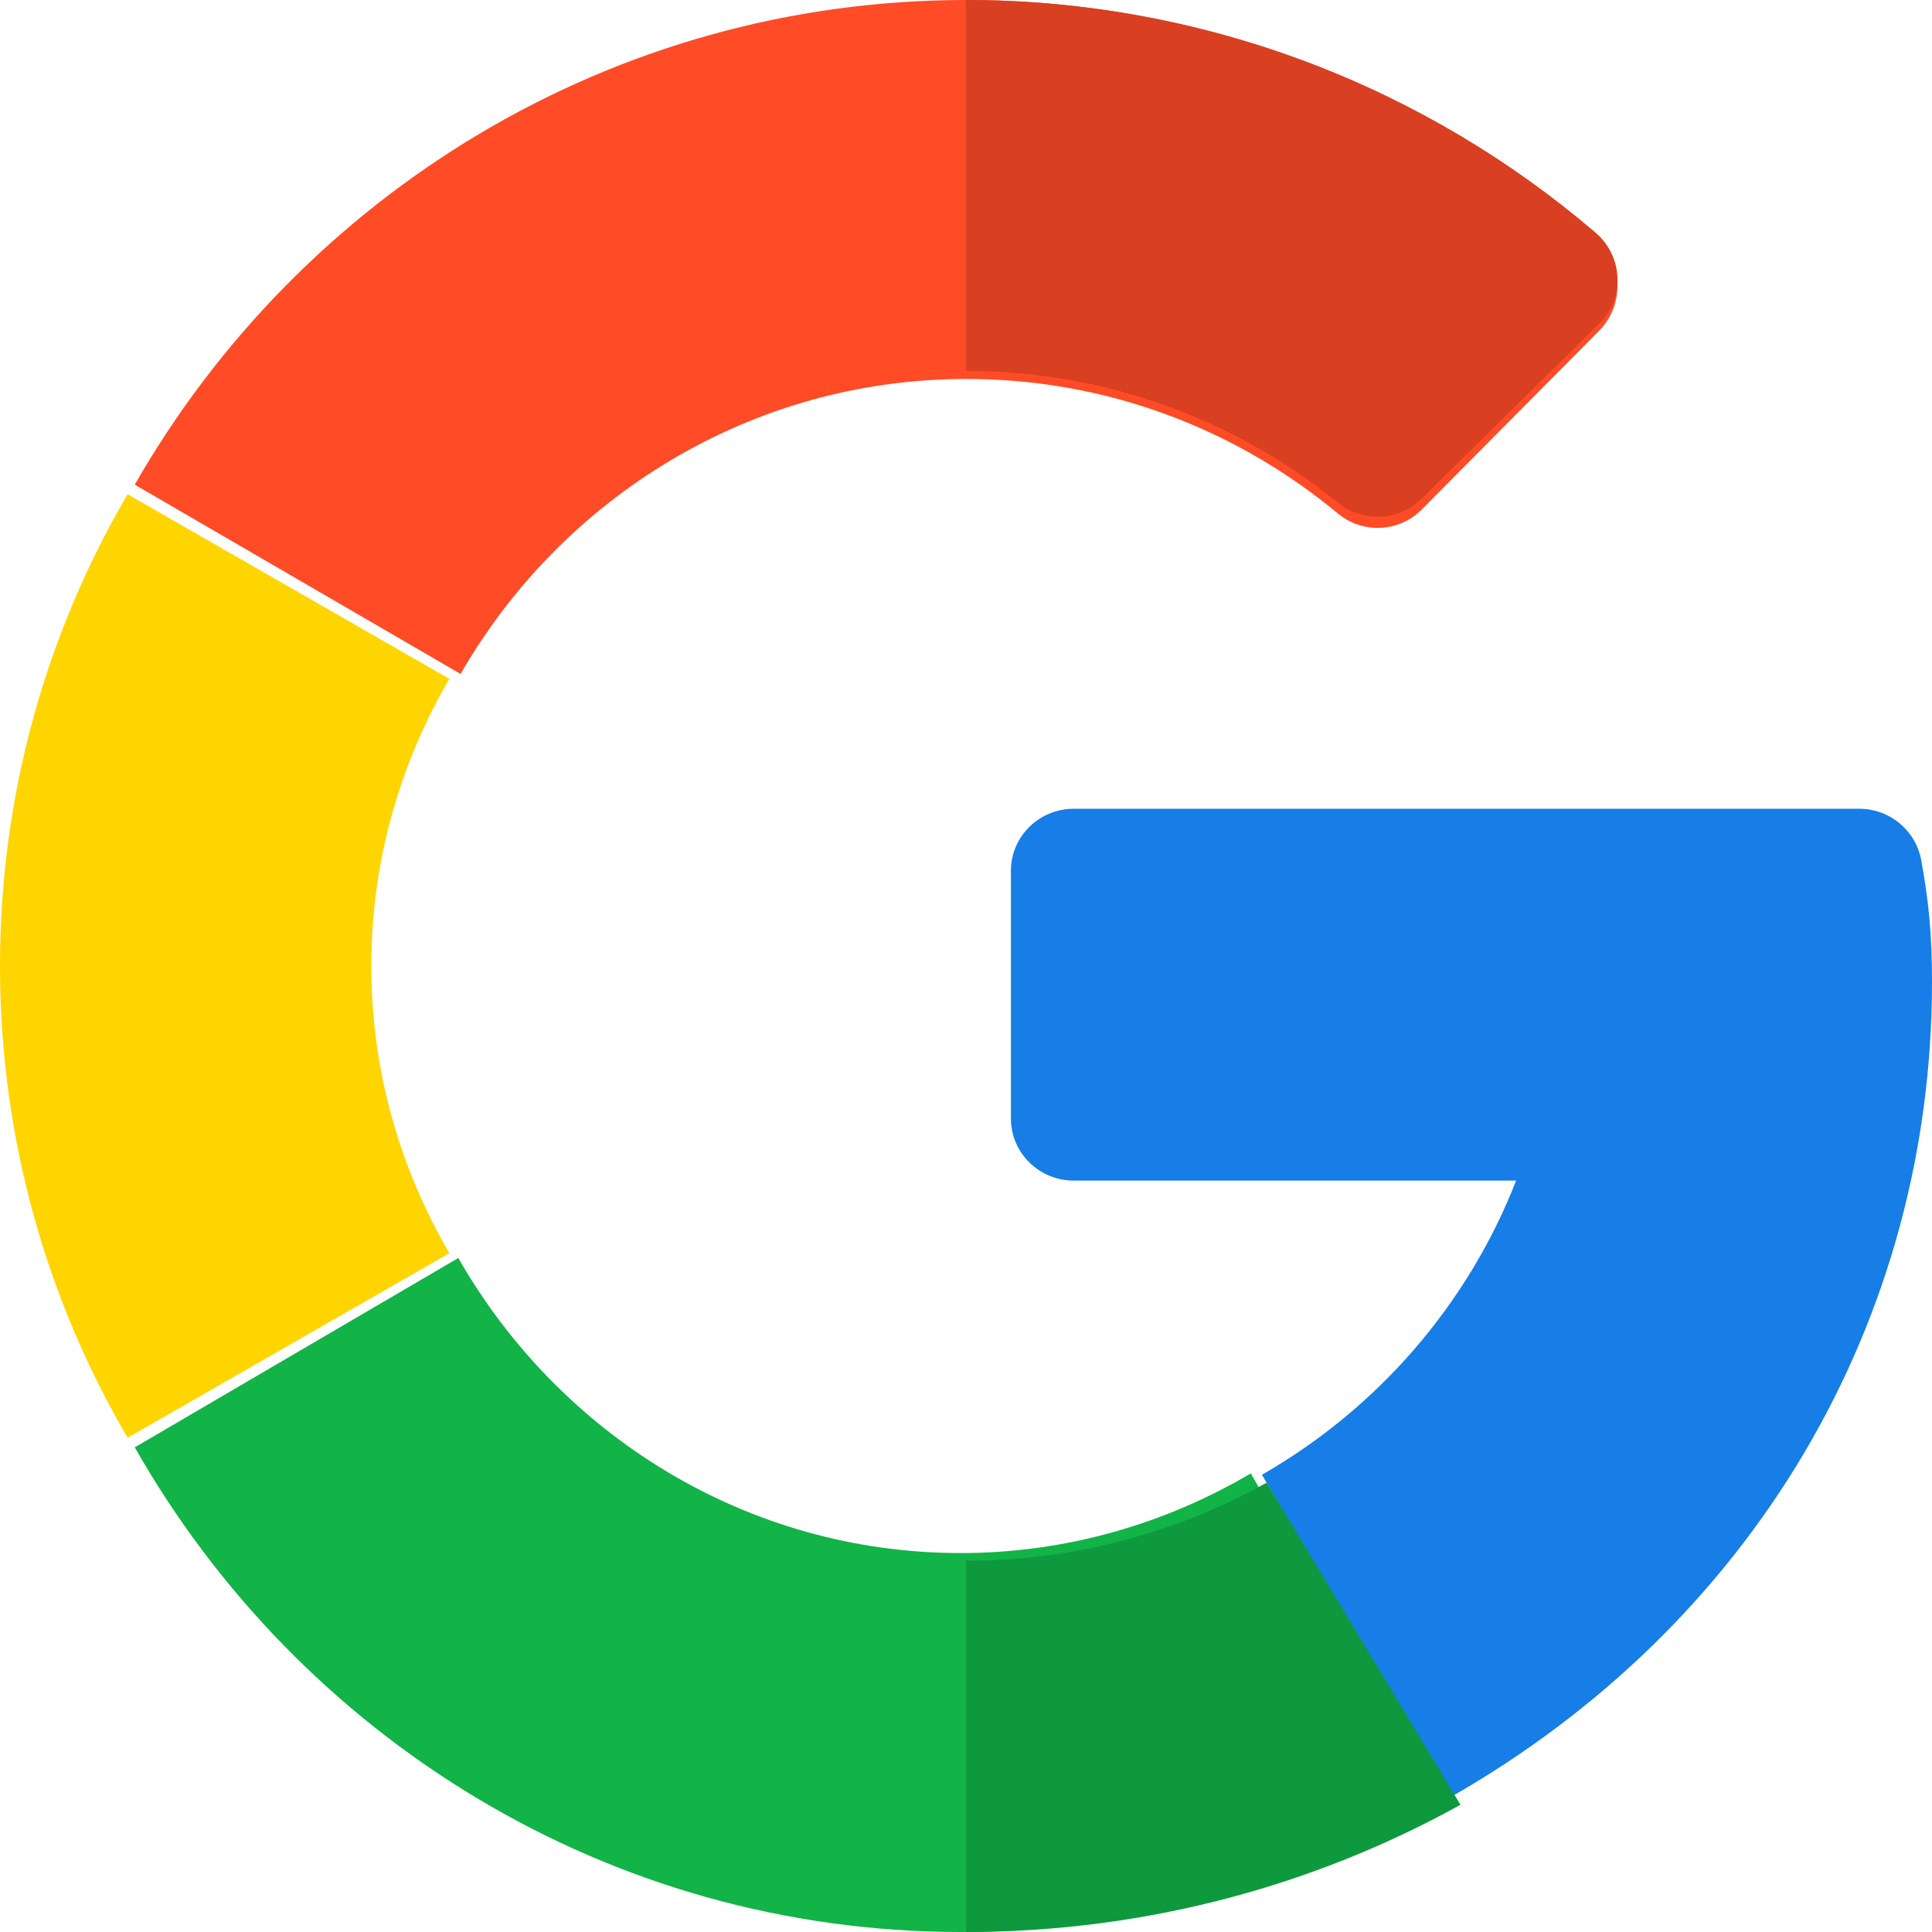 <svg width="28" height="28" viewBox="0 0 28 28" fill="none" xmlns="http://www.w3.org/2000/svg">
<path d="M26.946 11.721L15.562 11.721C15.059 11.721 14.651 12.123 14.651 12.62V16.211C14.651 16.707 15.059 17.11 15.562 17.11H21.973C21.271 18.909 19.96 20.416 18.289 21.373L21.022 26.046C25.408 23.542 28 19.147 28 14.228C28 13.528 27.948 13.027 27.843 12.463C27.764 12.035 27.387 11.721 26.946 11.721Z" fill="#167EE6"/>
<path d="M13.923 22.508C10.814 22.508 8.1 20.784 6.642 18.232L1.953 20.976C4.339 25.173 8.809 28 13.923 28C16.431 28 18.798 27.314 20.837 26.12V26.113L18.128 21.354C16.889 22.083 15.455 22.508 13.923 22.508Z" fill="#12B347"/>
<path d="M21.163 26.158V26.151L18.357 21.488C17.073 22.203 15.588 22.619 14 22.619V28C16.599 28 19.051 27.328 21.163 26.158Z" fill="#0F993E"/>
<path d="M5.381 14C5.381 12.483 5.797 11.064 6.512 9.838L1.849 7.163C0.672 9.174 0 11.511 0 14C0 16.489 0.672 18.825 1.849 20.837L6.512 18.162C5.797 16.936 5.381 15.517 5.381 14Z" fill="#FFD500"/>
<path d="M14.006 5.492C16.047 5.492 17.922 6.223 19.387 7.44C19.748 7.74 20.274 7.718 20.605 7.384L23.176 4.793C23.551 4.414 23.524 3.795 23.123 3.444C20.669 1.298 17.477 0 14.006 0C8.857 0 4.356 2.827 1.953 7.024L6.675 9.767C8.143 7.216 10.875 5.492 14.006 5.492Z" fill="#FF4B26"/>
<path d="M19.385 7.282C19.746 7.576 20.272 7.554 20.603 7.228L23.176 4.691C23.552 4.321 23.525 3.714 23.123 3.371C20.668 1.27 17.473 0 14 0V5.376C16.043 5.376 17.919 6.092 19.385 7.282Z" fill="#D93F21"/>
</svg>
